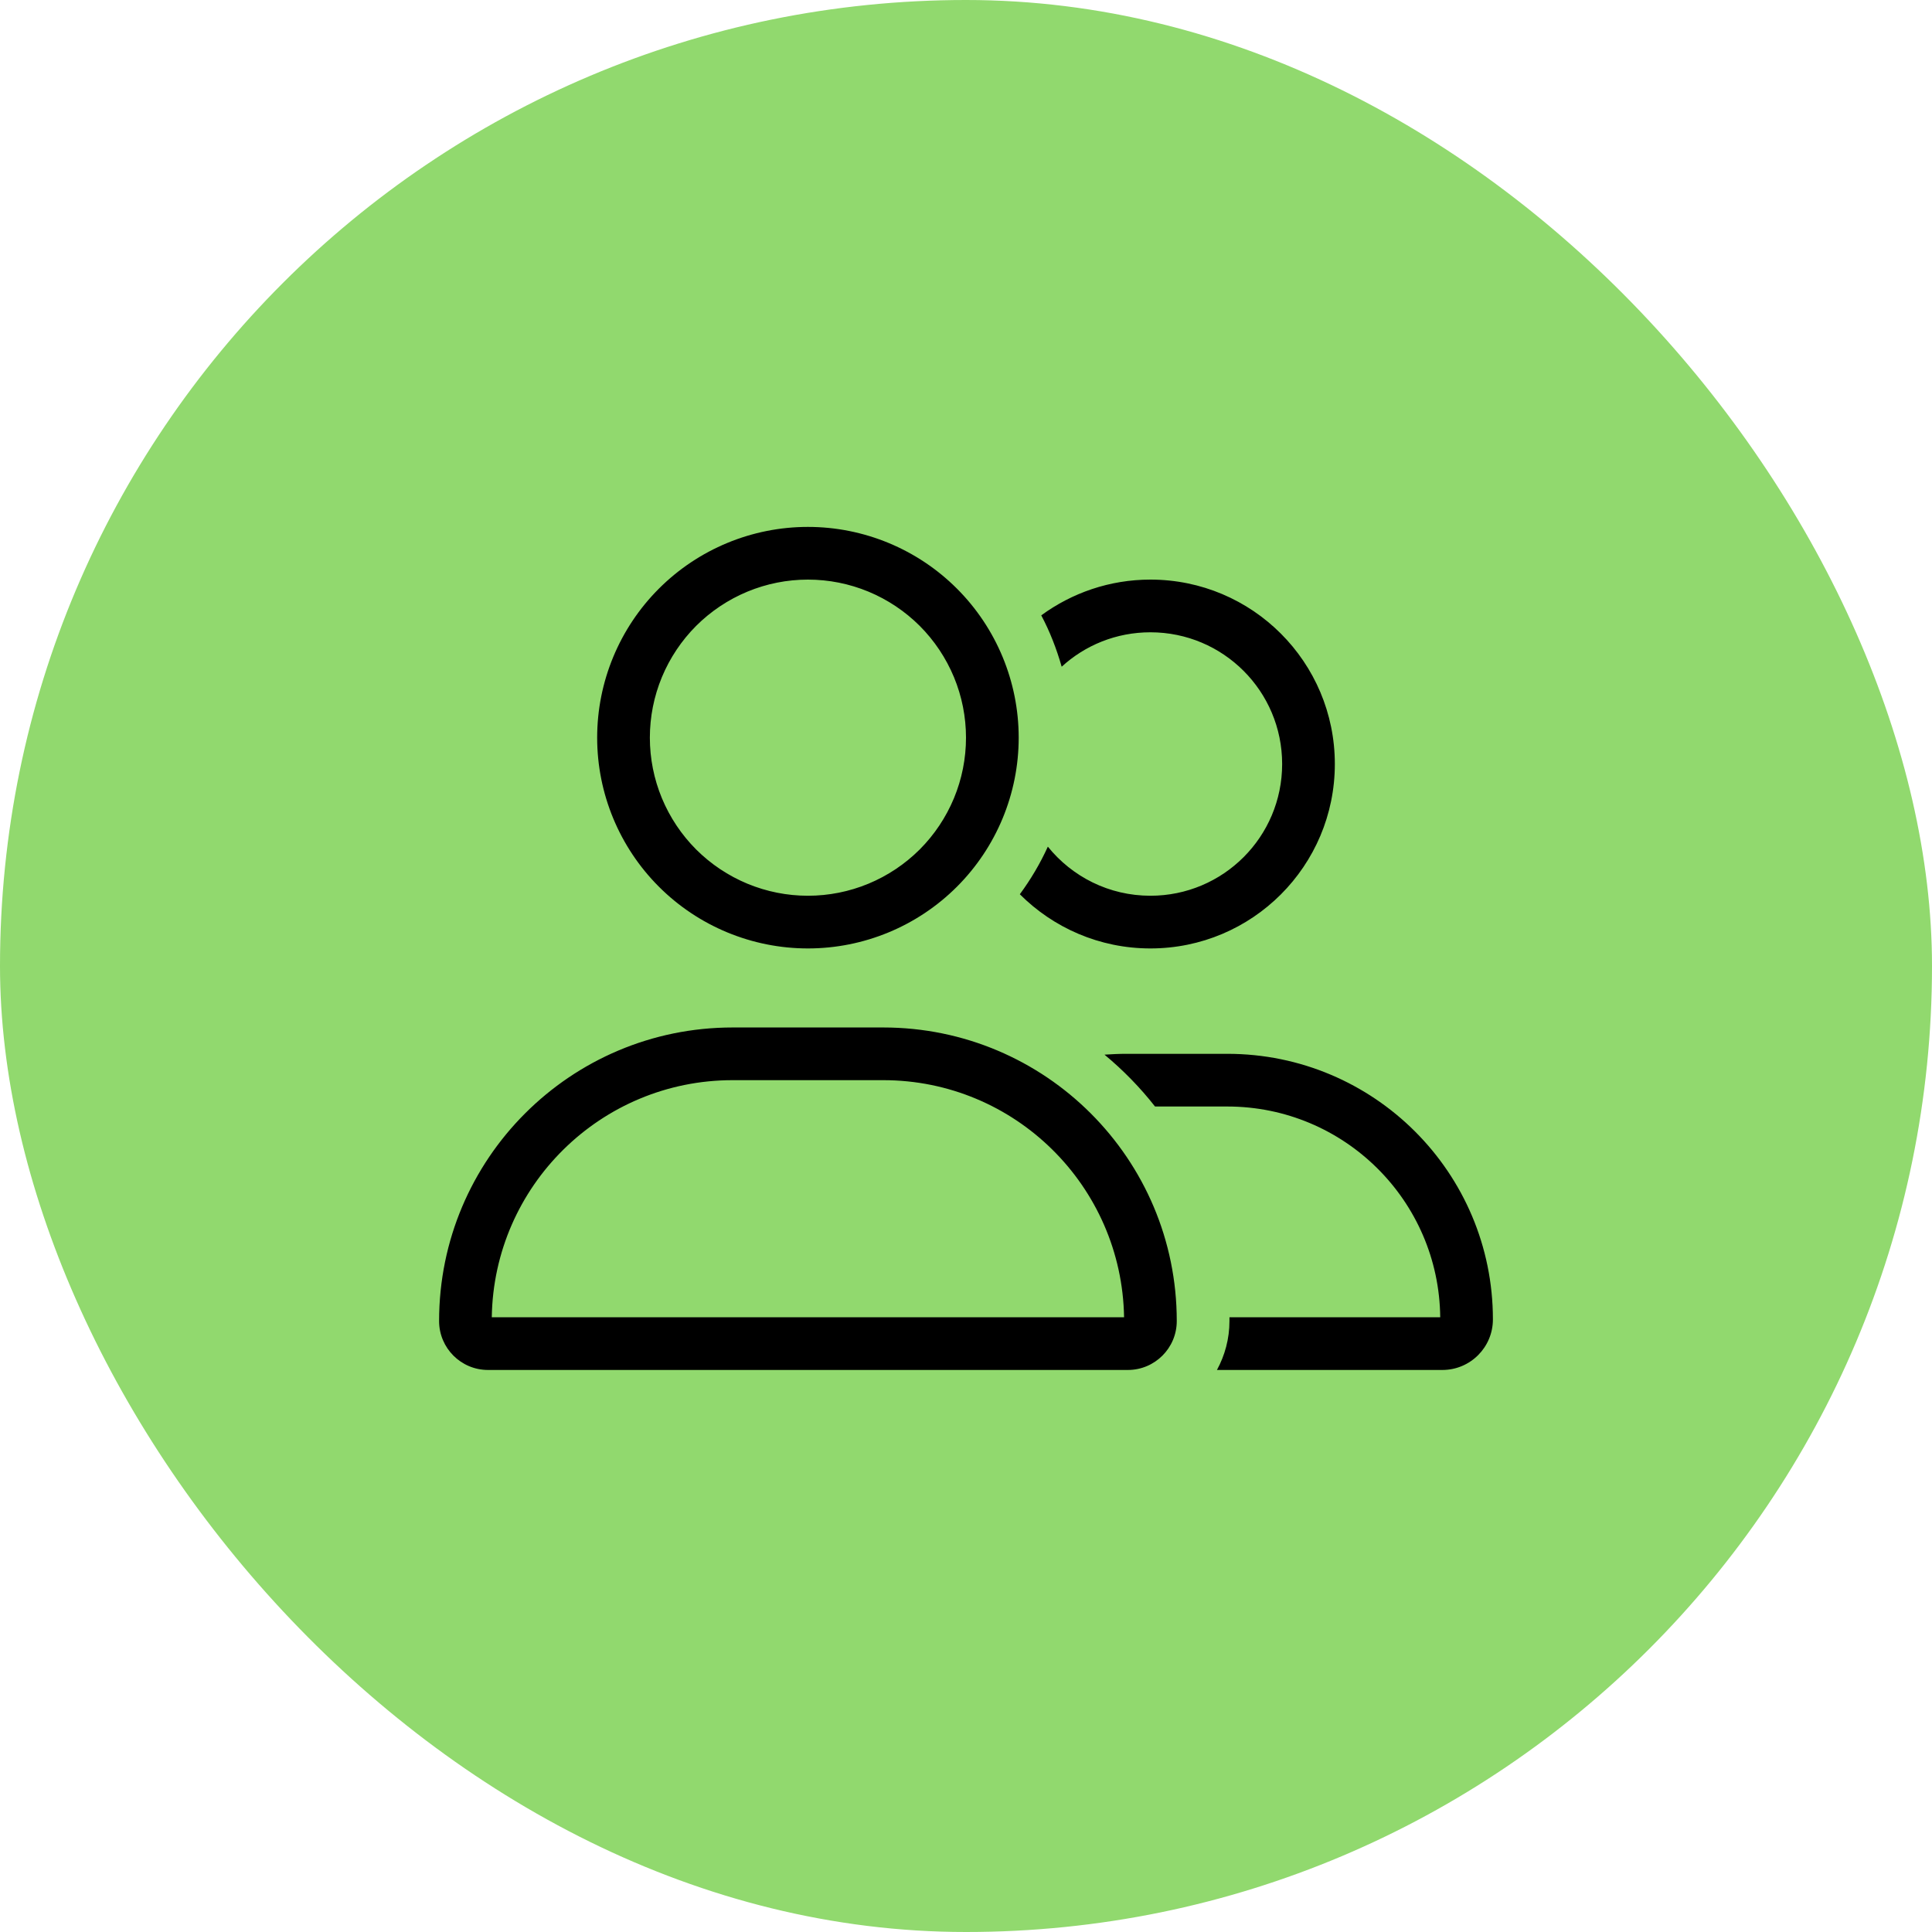 <svg width="44" height="44" viewBox="0 0 44 44" fill="none" xmlns="http://www.w3.org/2000/svg">
<rect width="44" height="44" rx="22" fill="#91D96E"/>
<g clip-path="url(#clip0_121_20)">
<path d="M14.8 16.8C14.8 16.327 14.893 15.859 15.074 15.422C15.255 14.986 15.52 14.589 15.854 14.254C16.189 13.92 16.586 13.655 17.022 13.474C17.459 13.293 17.927 13.2 18.4 13.2C18.873 13.2 19.341 13.293 19.778 13.474C20.214 13.655 20.611 13.92 20.946 14.254C21.28 14.589 21.545 14.986 21.726 15.422C21.907 15.859 22 16.327 22 16.8C22 17.273 21.907 17.741 21.726 18.178C21.545 18.614 21.28 19.011 20.946 19.346C20.611 19.68 20.214 19.945 19.778 20.126C19.341 20.307 18.873 20.4 18.4 20.4C17.927 20.4 17.459 20.307 17.022 20.126C16.586 19.945 16.189 19.68 15.854 19.346C15.52 19.011 15.255 18.614 15.074 18.178C14.893 17.741 14.8 17.273 14.8 16.8ZM20.114 24.6C23.114 24.6 25.551 27.011 25.6 30H11.2C11.245 27.011 13.682 24.6 16.686 24.6H20.114ZM18.4 21.6C19.673 21.6 20.894 21.094 21.794 20.194C22.694 19.294 23.2 18.073 23.2 16.8C23.2 15.527 22.694 14.306 21.794 13.406C20.894 12.506 19.673 12 18.4 12C17.127 12 15.906 12.506 15.006 13.406C14.106 14.306 13.6 15.527 13.6 16.8C13.6 18.073 14.106 19.294 15.006 20.194C15.906 21.094 17.127 21.6 18.4 21.6ZM16.686 23.4C12.992 23.4 10 26.392 10 30.086C10 30.701 10.499 31.2 11.114 31.2H25.686C26.301 31.2 26.8 30.701 26.8 30.086C26.8 26.392 23.808 23.4 20.114 23.4H16.686ZM32.849 31.2C33.486 31.2 34 30.683 34 30.049C34 26.707 31.293 24 27.951 24H25.649C25.484 24 25.319 24.008 25.154 24.019C25.578 24.371 25.964 24.765 26.305 25.2H27.951C30.614 25.2 32.774 27.345 32.8 30H28C28 30.03 28 30.056 28 30.086C28 30.491 27.895 30.87 27.715 31.2H32.849ZM26.2 21.6C28.521 21.6 30.4 19.721 30.4 17.4C30.4 15.079 28.521 13.2 26.2 13.2C25.27 13.2 24.411 13.504 23.714 14.014C23.909 14.381 24.062 14.775 24.179 15.184C24.711 14.696 25.42 14.4 26.2 14.4C27.858 14.4 29.2 15.742 29.2 17.4C29.2 19.058 27.858 20.4 26.2 20.4C25.255 20.4 24.415 19.965 23.864 19.282C23.688 19.669 23.474 20.029 23.226 20.366C23.988 21.128 25.038 21.6 26.2 21.6Z" fill="black"/>
</g>
<defs>
<clipPath id="clip0_121_20">
<rect width="24" height="19.2" fill="white" transform="translate(10 12)"/>
</clipPath>
</defs>
</svg>
